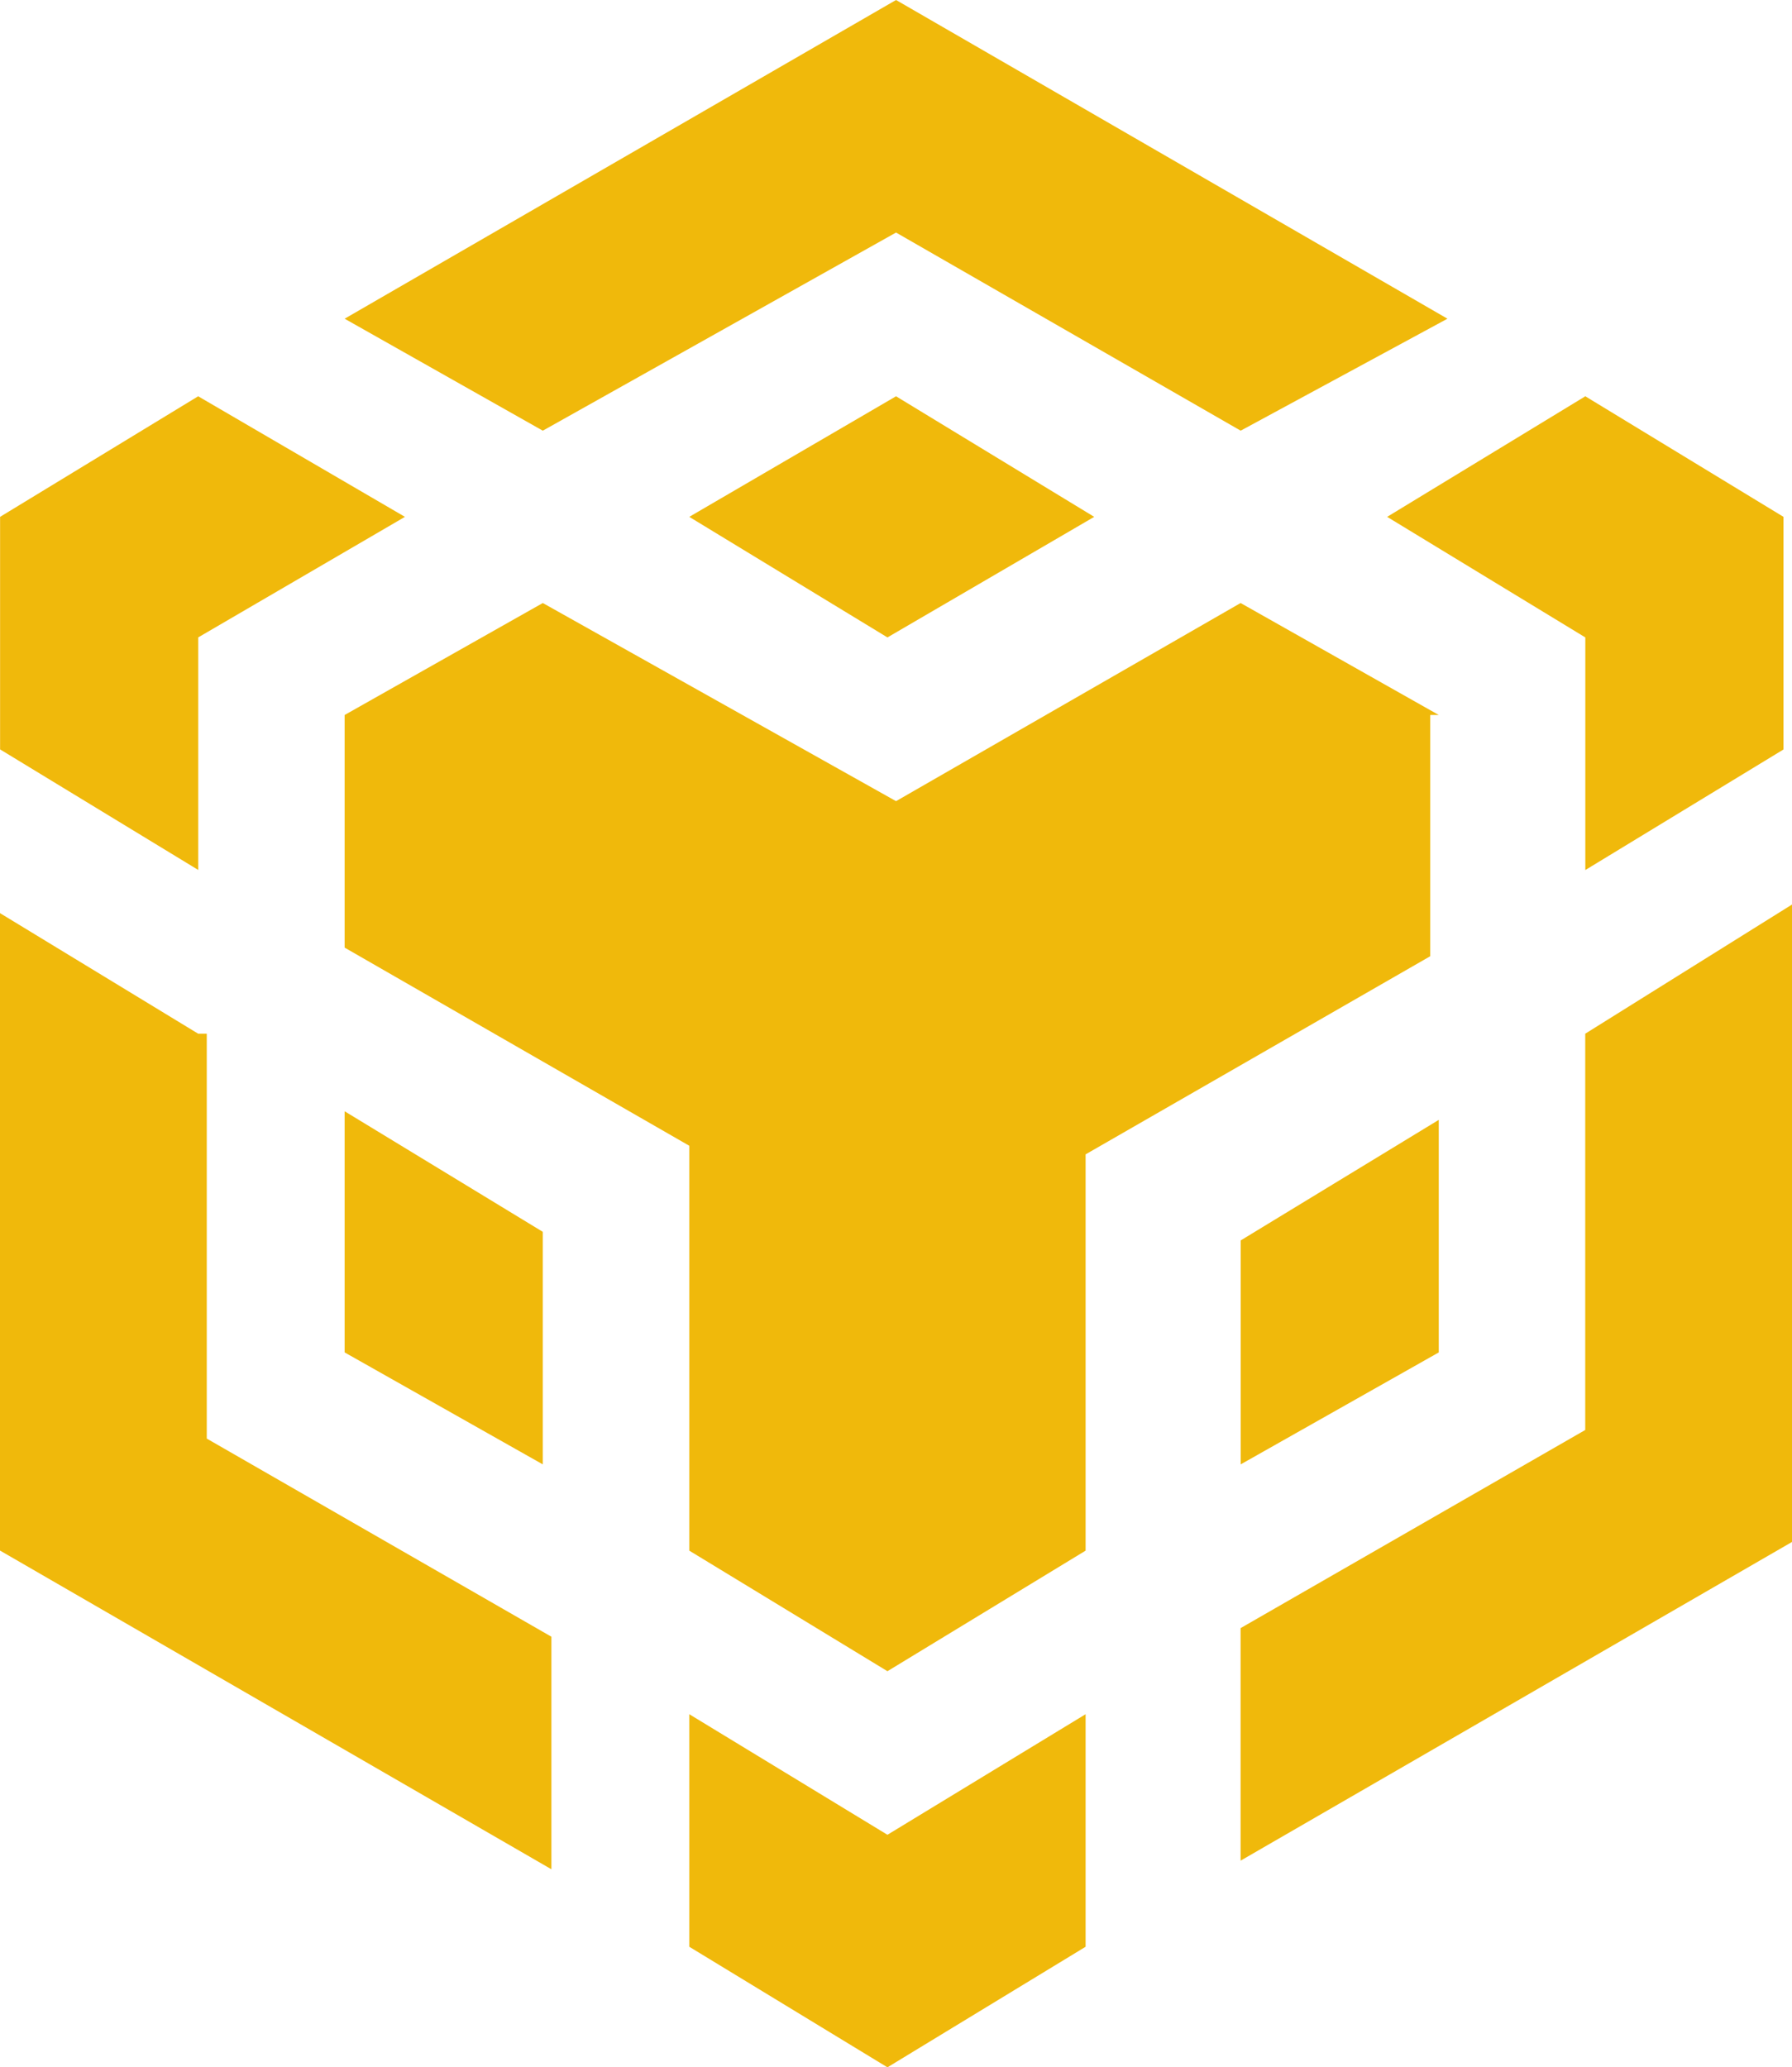 <svg xmlns="http://www.w3.org/2000/svg" fill="#f0b90b" viewBox="166.6 0 2166.7 2499.9"><title>binance-smart-chain</title><path d="M583.3 385.4 1250 0l666.7 385.4-250 135.4L1250 281.2 822.9 520.8zm1322.9 479.2-239.6-135.4L1250 968.8 822.9 729.2 583.3 864.6v281.3l416.7 239.6v489.6l239.6 145.8 239.6-145.8v-479.2l416.7-239.6V864.6zm0 770.8v-281.2L1666.7 1500v270.8zm177.1 93.8-416.7 239.6V2250l666.7-385.4v-770.8l-250 156.2zM1843.8 625l239.6 145.8v281.3L2323 906.3V625l-239.6-145.8zM1000 2072.9v281.2l239.6 145.8 239.6-145.8v-281.2l-239.6 145.8zm-416.7-437.5 239.6 135.4v-281.2l-239.6-145.8zM1000 625l239.6 145.8 250-145.8L1250 479.2zM406.2 770.8l250-145.8-250-145.8L166.7 625v281.2L406.3 1052V770.8zm0 479.2-239.6-145.8V1875l666.7 385.4v-281.2l-416.7-239.6V1250z"/></svg>